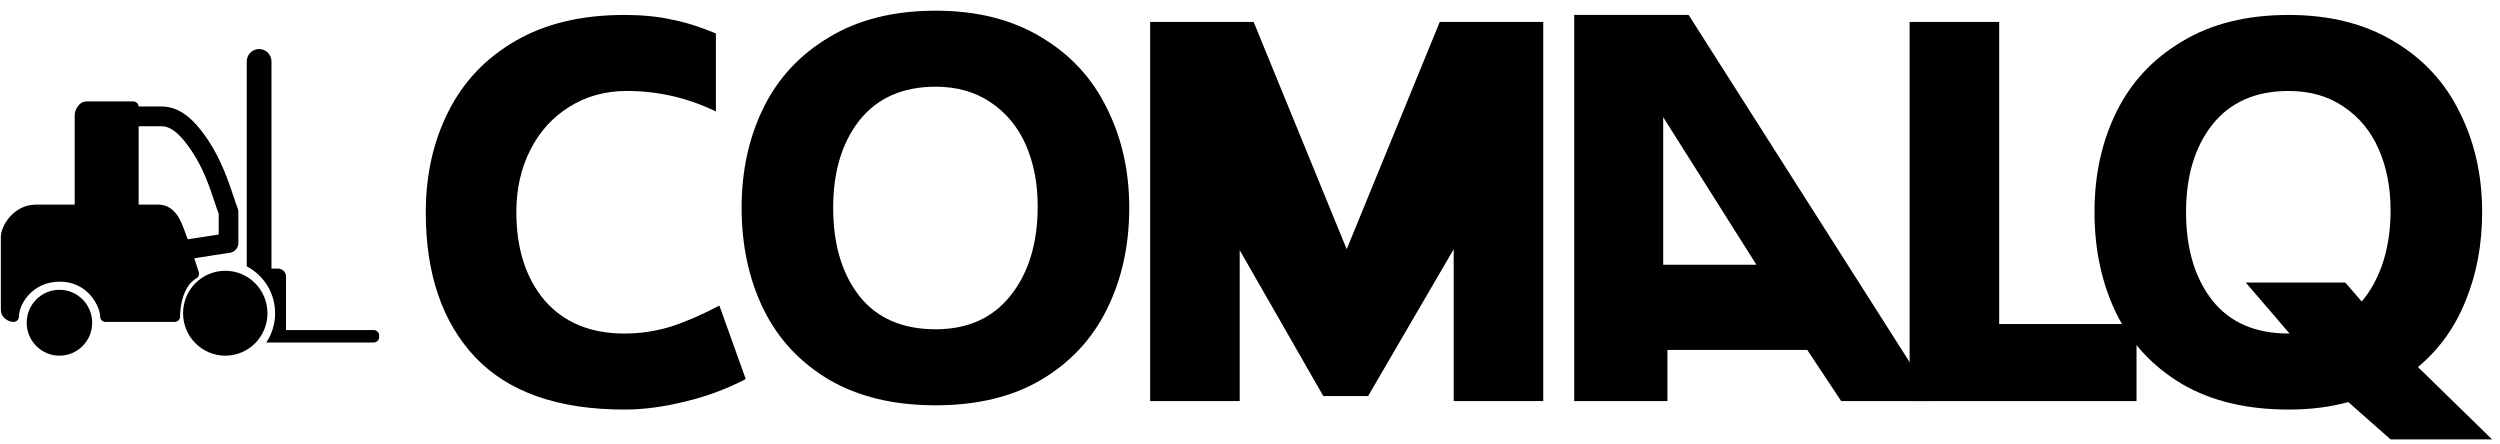 <svg width="231" height="41" viewBox="0 0 231 41" fill="none" xmlns="http://www.w3.org/2000/svg">
<path d="M57.688 37.843C51.557 37.843 46.959 36.226 43.894 32.991C40.859 29.756 39.342 25.304 39.342 19.635C39.342 16.184 40.032 13.088 41.411 10.346C42.791 7.573 44.86 5.386 47.618 3.784C50.377 2.182 53.734 1.381 57.688 1.381C59.313 1.381 60.753 1.519 62.01 1.797C63.298 2.043 64.677 2.474 66.148 3.091V10.3C63.543 9.037 60.799 8.405 57.918 8.405C55.925 8.405 54.148 8.898 52.584 9.884C51.052 10.839 49.856 12.164 48.998 13.858C48.14 15.553 47.71 17.463 47.71 19.589C47.71 22.978 48.584 25.705 50.331 27.769C52.109 29.802 54.562 30.819 57.688 30.819C59.16 30.819 60.6 30.603 62.01 30.172C63.42 29.71 64.907 29.063 66.47 28.231L68.907 35.024C67.129 35.949 65.26 36.642 63.298 37.104C61.336 37.597 59.466 37.843 57.688 37.843Z" fill="black"/>
<path d="M86.457 37.45C82.595 37.45 79.315 36.664 76.617 35.093C73.92 33.491 71.897 31.319 70.548 28.577C69.199 25.804 68.525 22.677 68.525 19.195C68.525 15.775 69.199 12.695 70.548 9.953C71.897 7.211 73.92 5.039 76.617 3.436C79.315 1.804 82.595 0.987 86.457 0.987C90.258 0.987 93.507 1.804 96.205 3.436C98.902 5.039 100.925 7.226 102.274 9.999C103.653 12.741 104.343 15.806 104.343 19.195C104.343 22.677 103.653 25.804 102.274 28.577C100.925 31.319 98.902 33.491 96.205 35.093C93.538 36.664 90.289 37.45 86.457 37.45ZM86.457 30.425C89.43 30.425 91.745 29.378 93.4 27.283C95.055 25.188 95.883 22.446 95.883 19.057C95.883 16.931 95.515 15.036 94.779 13.372C94.044 11.709 92.956 10.399 91.515 9.444C90.105 8.489 88.419 8.012 86.457 8.012C83.422 8.012 81.077 9.044 79.422 11.108C77.797 13.172 76.985 15.868 76.985 19.195C76.985 22.584 77.797 25.311 79.422 27.375C81.047 29.409 83.392 30.425 86.457 30.425Z" fill="black"/>
<path d="M142.597 2.028V37.058H134.321V23.026L126.412 36.596H122.274L114.549 23.118V37.058H106.273V2.028H115.837L124.435 23.026L133.033 2.028H142.597Z" fill="black"/>
<path d="M166.992 32.335H154.071V37.058H145.457V1.381H156.029L178.739 37.058L170.125 37.058L166.992 32.335ZM162.294 24.464L153.679 10.826V24.464H162.294Z" fill="black"/>
<path d="M197.415 29.941V37.058H176.448V2.028H184.724V29.941H197.415Z" fill="black"/>
<path d="M229.349 19.589C229.349 22.577 228.843 25.304 227.832 27.769C226.851 30.233 225.38 32.282 223.418 33.915L230.269 40.6H220.889L216.981 37.15C215.325 37.612 213.486 37.843 211.463 37.843C207.601 37.843 204.321 37.058 201.623 35.486C198.926 33.884 196.903 31.712 195.554 28.97C194.205 26.198 193.531 23.07 193.531 19.589C193.531 16.169 194.205 13.088 195.554 10.346C196.903 7.604 198.926 5.432 201.623 3.83C204.321 2.197 207.601 1.381 211.463 1.381C215.264 1.381 218.513 2.197 221.211 3.83C223.908 5.432 225.931 7.62 227.28 10.392C228.659 13.134 229.349 16.2 229.349 19.589ZM201.991 19.589C201.991 22.978 202.803 25.705 204.428 27.769C206.053 29.802 208.398 30.819 211.463 30.819H211.555L207.509 26.105H216.705L218.222 27.861C219.08 26.845 219.739 25.628 220.199 24.21C220.659 22.762 220.889 21.176 220.889 19.45C220.889 17.325 220.521 15.43 219.785 13.766C219.05 12.102 217.961 10.793 216.521 9.838C215.111 8.883 213.425 8.405 211.463 8.405C208.428 8.405 206.083 9.437 204.428 11.502C202.803 13.566 201.991 16.262 201.991 19.589Z" fill="black"/>
<path d="M0.578 28.672V21.909C0.578 21.064 1.62 19.407 3.301 19.407L7.402 19.407V10.649C7.402 10.271 7.738 9.872 7.94 9.872L12.31 9.872V19.407L14.63 19.407C15.235 19.407 15.739 19.725 16.142 20.455C16.546 21.186 17.453 23.927 17.89 25.29C16.075 26.339 16.142 29.247 16.142 29.247H9.755C9.755 28.131 8.478 25.527 5.52 25.527C2.686 25.527 1.25 27.86 1.25 29.247C1.015 29.247 0.578 29.01 0.578 28.672Z" fill="black"/>
<path d="M7.402 19.407C5.624 19.407 4.032 19.407 3.301 19.407C1.62 19.407 0.578 21.064 0.578 21.909V28.672C0.578 29.01 1.015 29.247 1.25 29.247C1.25 27.86 2.686 25.527 5.52 25.527C8.478 25.527 9.755 28.131 9.755 29.247H16.142C16.142 29.247 16.075 26.339 17.89 25.29C17.453 23.927 16.546 21.186 16.142 20.455C15.739 19.725 15.235 19.407 14.63 19.407C13.431 19.407 14.265 19.407 12.31 19.407M7.402 19.407V10.649C7.402 10.271 7.738 9.872 7.94 9.872L12.31 9.872V19.407M7.402 19.407C7.81 19.407 11.891 19.407 12.31 19.407" stroke="black" stroke-linecap="round" stroke-linejoin="round"/>
<path fill-rule="evenodd" clip-rule="evenodd" d="M7.469 10.751C7.469 10.246 7.876 9.838 8.377 9.838H14.865C15.505 9.838 16.205 9.979 16.966 10.483C17.698 10.969 18.442 11.762 19.251 12.983C20.472 14.826 21.147 16.852 21.592 18.19C21.733 18.615 21.852 18.971 21.957 19.229C22.002 19.339 22.025 19.457 22.025 19.576V22.45C22.025 22.901 21.698 23.284 21.256 23.352L14.7 24.367C14.205 24.443 13.742 24.102 13.665 23.603C13.589 23.105 13.929 22.639 14.424 22.562L20.21 21.667V19.751C20.07 19.389 19.935 18.984 19.789 18.547C19.349 17.227 18.811 15.612 17.74 13.996C17.003 12.884 16.419 12.308 15.966 12.007C15.542 11.726 15.2 11.664 14.865 11.664H8.377C7.876 11.664 7.469 11.255 7.469 10.751Z" fill="black"/>
<path d="M8.518 29.821C8.518 31.502 7.164 32.864 5.493 32.864C3.822 32.864 2.467 31.502 2.467 29.821C2.467 28.141 3.822 26.778 5.493 26.778C7.164 26.778 8.518 28.141 8.518 29.821Z" fill="black"/>
<ellipse cx="20.815" cy="28.942" rx="3.9" ry="3.922" fill="black"/>
<path fill-rule="evenodd" clip-rule="evenodd" d="M22.799 5.679C22.799 5.044 23.31 4.529 23.942 4.529C24.573 4.529 25.084 5.044 25.084 5.679V24.817H25.689C26.098 24.817 26.429 25.15 26.429 25.561V30.498H34.531C34.809 30.498 35.035 30.725 35.035 31.005V31.14C35.035 31.42 34.809 31.647 34.531 31.647H24.605C25.12 30.874 25.421 29.943 25.421 28.942C25.421 27.057 24.356 25.423 22.799 24.613V5.679Z" fill="black"/>
</svg>
